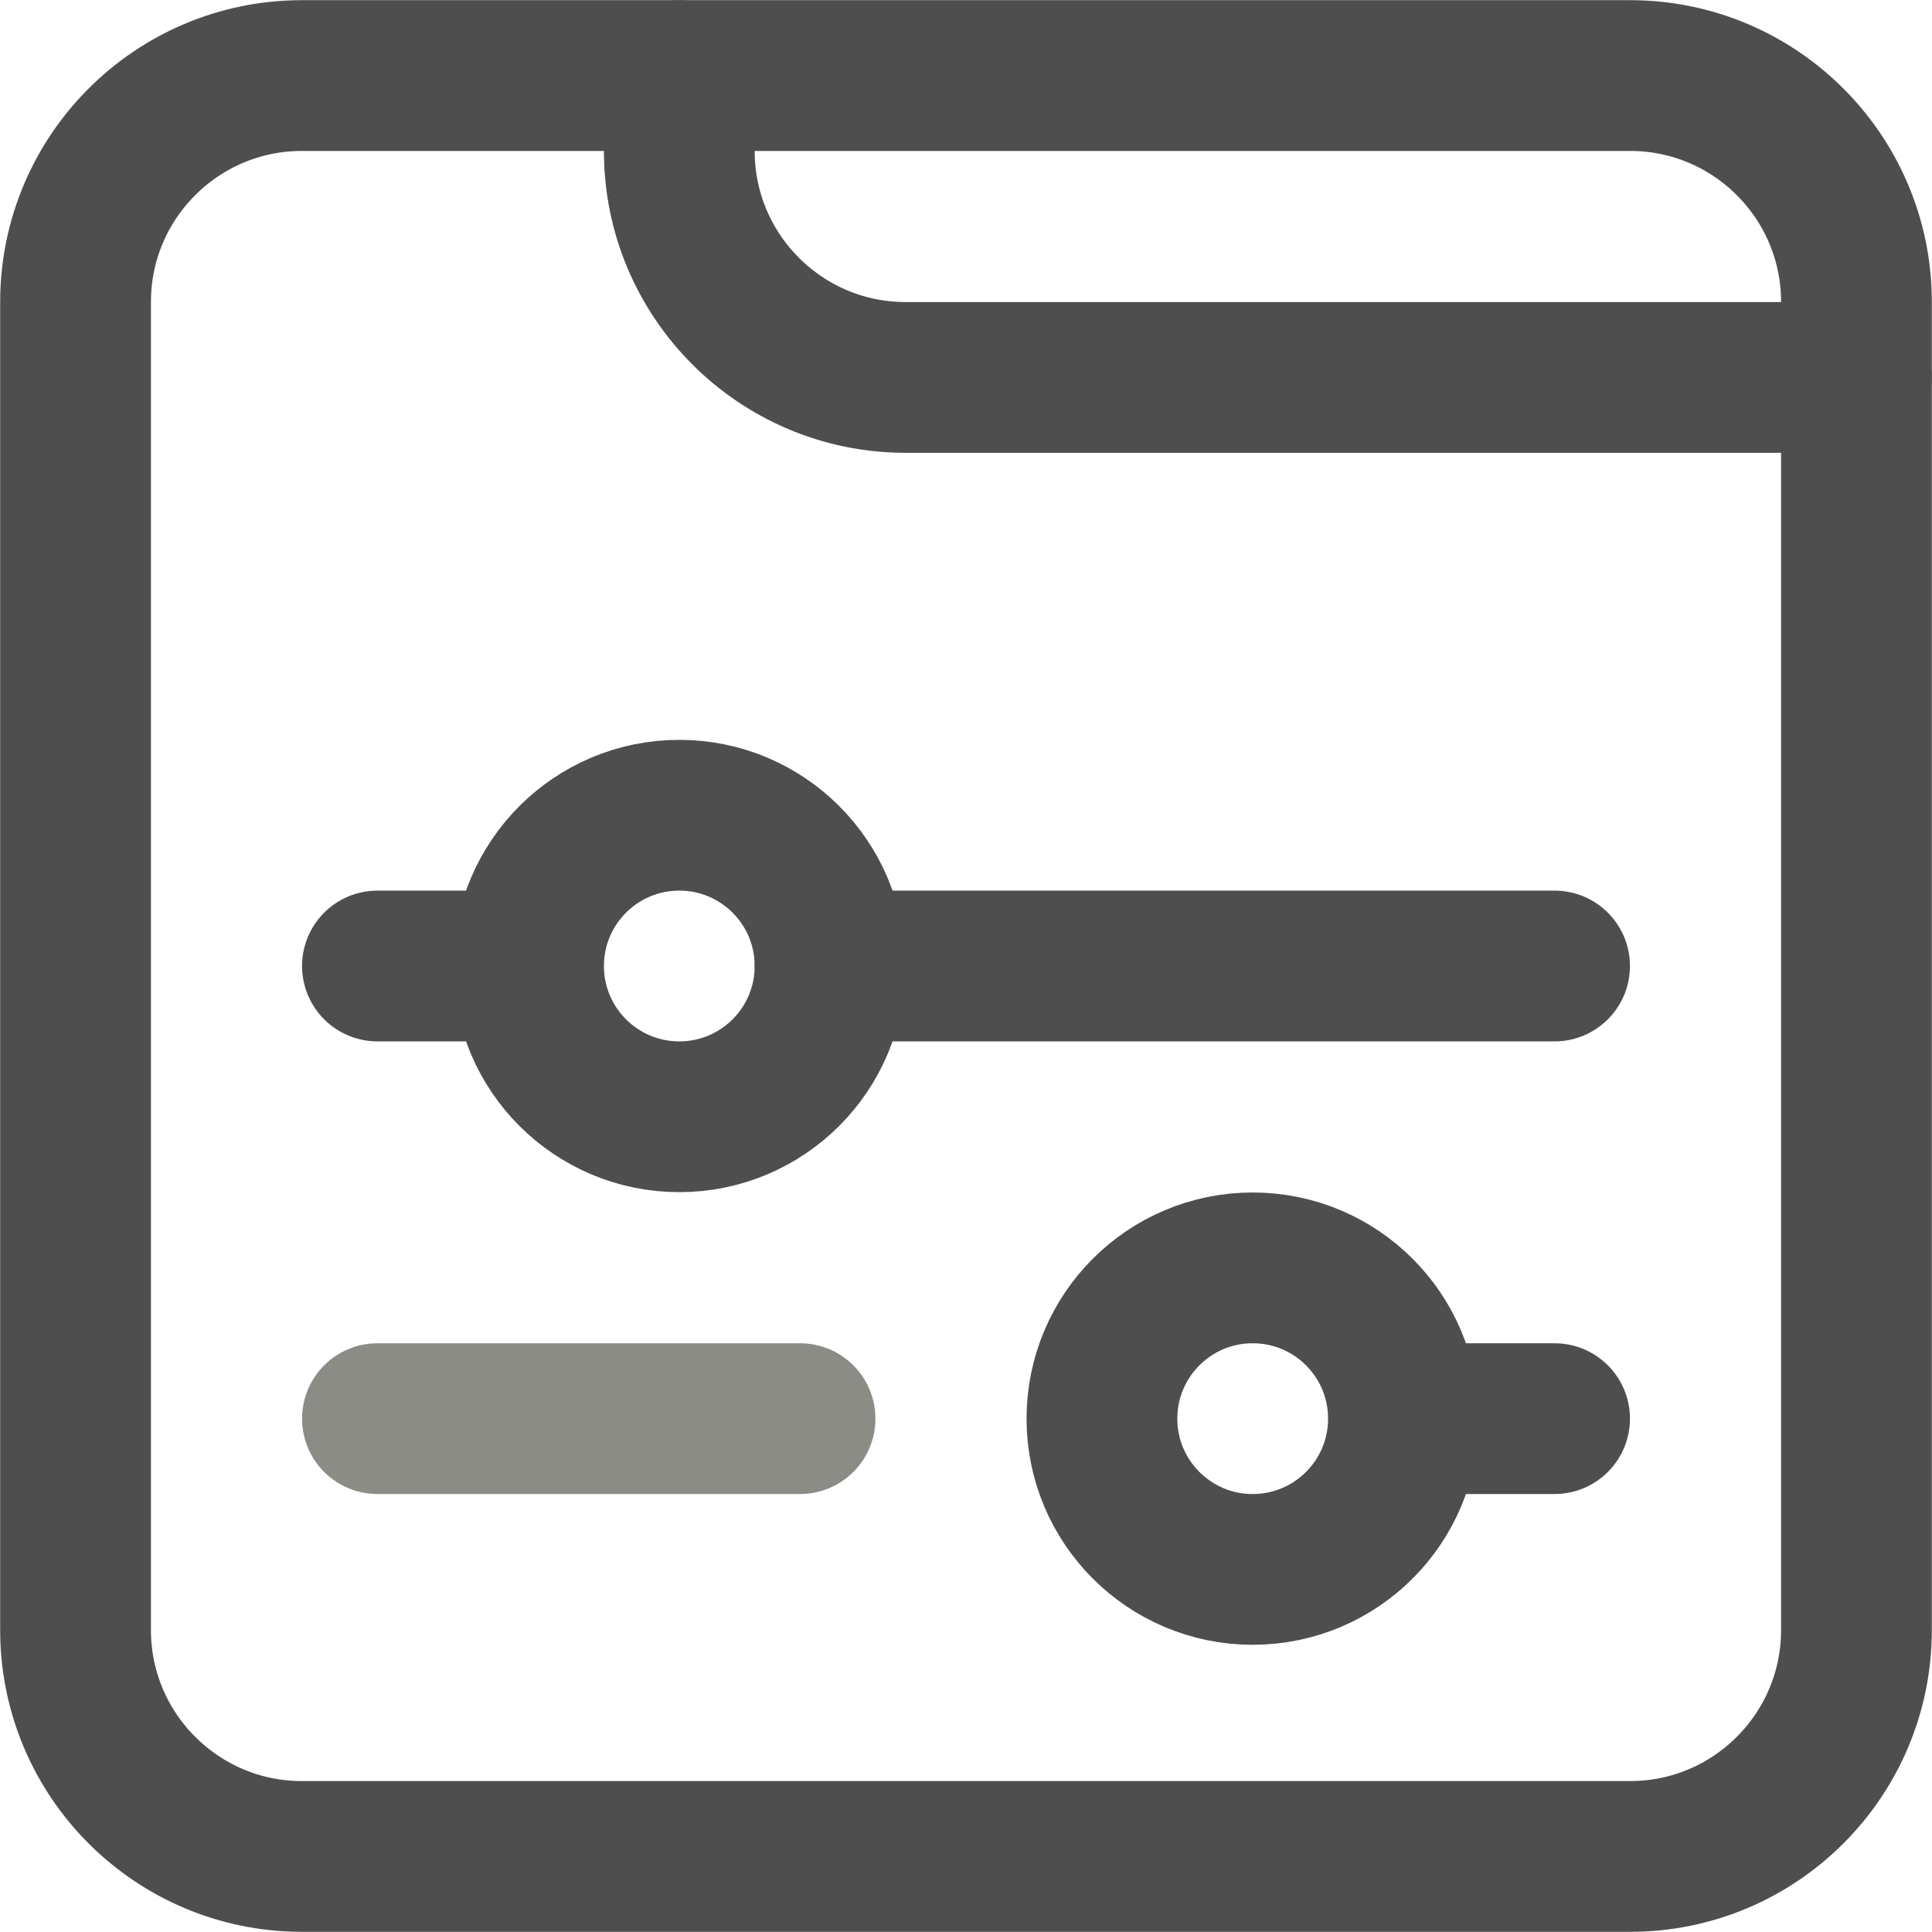 <?xml version="1.0" encoding="UTF-8"?>
<svg id="Capa_2" data-name="Capa 2" xmlns="http://www.w3.org/2000/svg" viewBox="0 0 56 56">
  <defs>
    <style>
      .cls-1 {
        stroke: #4e4e4e;
      }

      .cls-1, .cls-2 {
        fill: none;
        stroke-linecap: round;
        stroke-linejoin: round;
        stroke-width: 4.37px;
      }

      .cls-2 {
        stroke: #8c8c87;
      }
    </style>
  </defs>
  <g id="Capa_1-2" data-name="Capa 1">
    <g>
      <path class="cls-1" d="M47.25,53.81H8.75c-3.62,0-6.56-2.94-6.56-6.56V8.75c0-3.62,2.94-6.56,6.56-6.56H47.25c3.62,0,6.56,2.94,6.56,6.56V47.25c0,3.62-2.94,6.56-6.56,6.56Z"/>
      <path class="cls-1" d="M53.81,10.94H26.25c-3.62,0-6.56-2.94-6.56-6.56V2.19"/>
      <line class="cls-1" x1="10.94" y1="28" x2="15.31" y2="28"/>
      <line class="cls-1" x1="24.06" y1="28" x2="45.06" y2="28"/>
      <line class="cls-2" x1="10.94" y1="41.12" x2="23.19" y2="41.12"/>
      <line class="cls-1" x1="40.69" y1="41.12" x2="45.06" y2="41.12"/>
      <circle class="cls-1" cx="19.69" cy="28" r="4.37"/>
      <circle class="cls-1" cx="36.31" cy="41.12" r="4.37"/>
    </g>
  </g>
</svg>